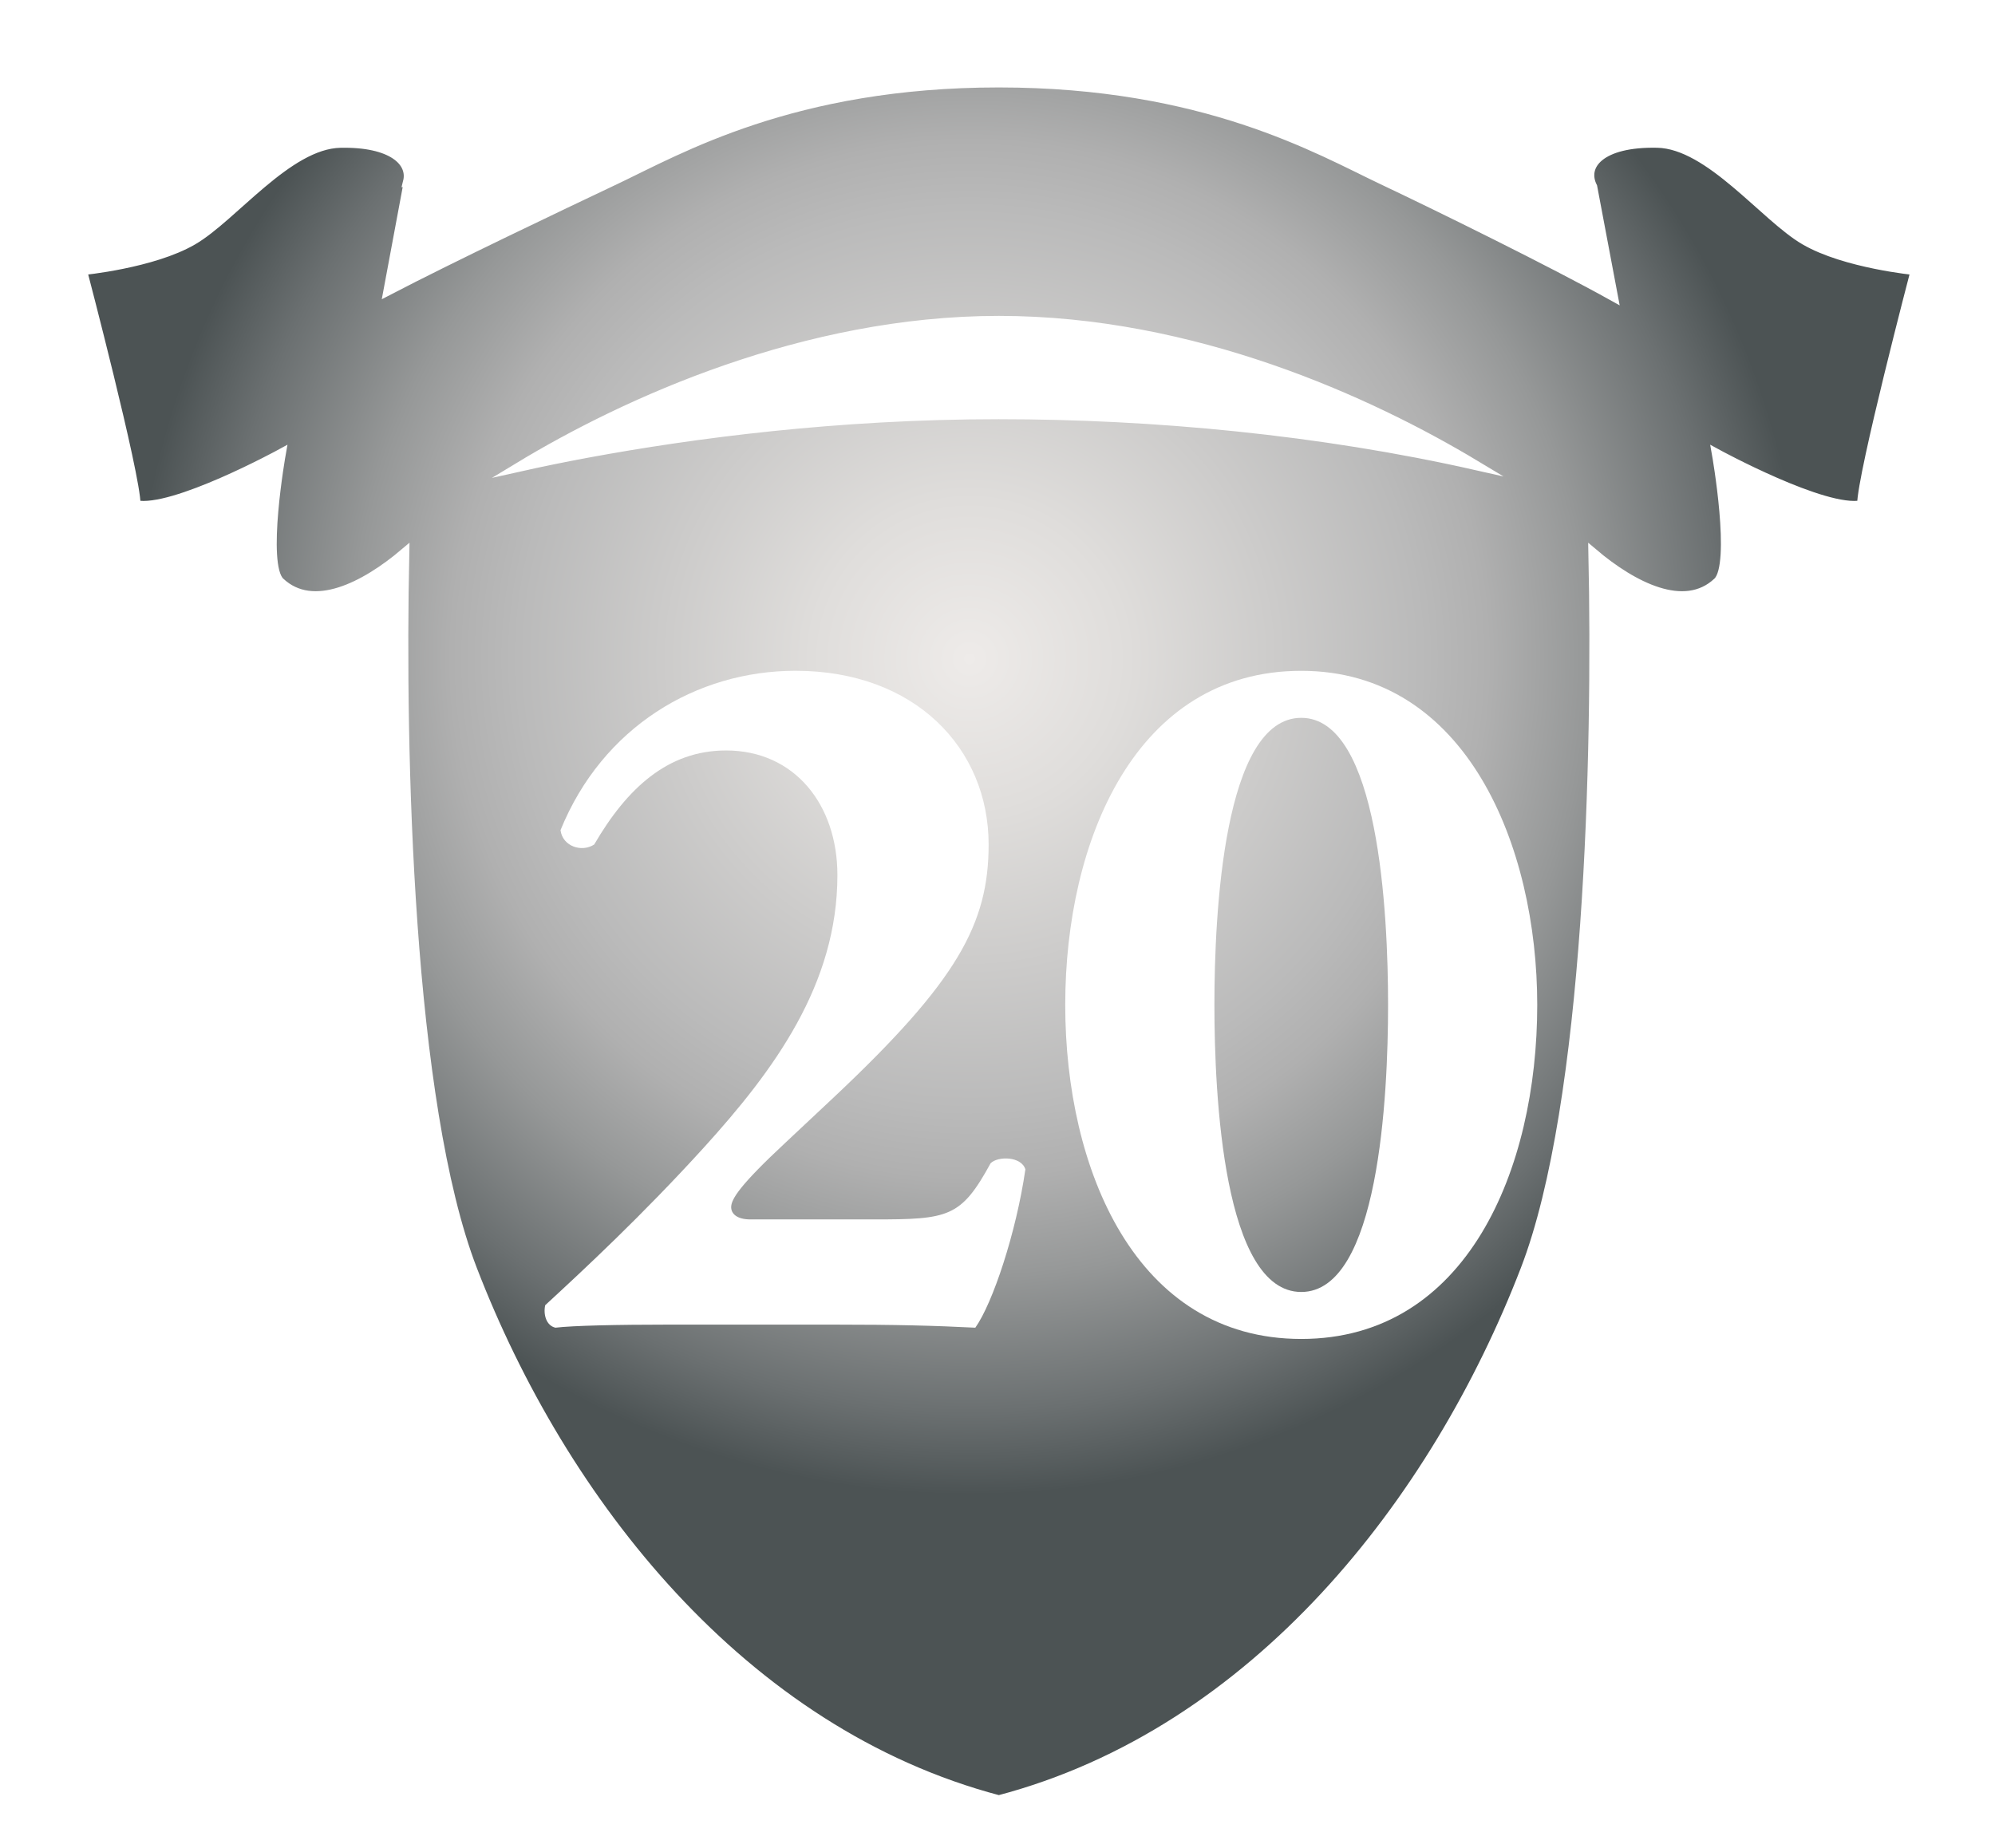 <?xml version="1.0" encoding="UTF-8"?><svg id="Ebene_1" xmlns="http://www.w3.org/2000/svg" xmlns:xlink="http://www.w3.org/1999/xlink" viewBox="0 0 595.28 551.53"><defs><radialGradient id="Unbenannter_Verlauf_3" cx="289.3" cy="196.59" fx="289.3" fy="196.59" r="249.44" gradientUnits="userSpaceOnUse"><stop offset="0" stop-color="#eeebe9"/><stop offset=".19" stop-color="#dfdddb"/><stop offset=".54" stop-color="#bababa"/><stop offset=".62" stop-color="#b0b0b0"/><stop offset=".74" stop-color="#969898"/><stop offset=".9" stop-color="#6b7071"/><stop offset="1" stop-color="#4c5354"/></radialGradient><filter id="drop-shadow-1" filterUnits="userSpaceOnUse"><feOffset dx="7" dy="7"/><feGaussianBlur result="blur" stdDeviation="5"/><feFlood flood-color="#1d1d1b" flood-opacity=".75"/><feComposite in2="blur" operator="in"/><feComposite in="SourceGraphic"/></filter></defs><path d="m538.52,71.68c-12-7-28.33-28.67-44-29-16.97-.36-22.6,6.61-19.34,13.09l6.16,32.65c-17.94-10-51.61-26.59-68.83-34.74-19-9-52.99-29-114.49-29s-95.49,20-114.49,29c-16.29,7.72-48.73,23.15-67.69,33.02l6.05-32.45-.22.02c1.51-5.99-4.64-11.91-20.13-11.58-15.67.33-32,22-44,29-12,7-33,9-33,9,0,0,16,61,16,70,11,2.34,43.33-15.33,43.33-15.33,0,0-5.88,33.1-.33,38.33,9.92,9.35,25.38,1.35,37.17-8.63-1.3,59.88,1.1,164.16,20.24,213.79,26.71,69.3,80.52,138.13,157.09,158.3,76.59-20.17,130.37-88.99,157.09-158.3,19.13-49.62,21.54-153.91,20.24-213.79,11.79,9.98,27.25,17.98,37.16,8.63,5.54-5.23-.33-38.33-.33-38.33,0,0,32.33,17.66,43.34,15.33,0-9,16-70,16-70,0,0-21-2-33-9Zm-240.49,52c-48.43,0-91.56,5.74-122.58,11.47-7.37,1.36-14.28,2.79-20.54,4.19,31.76-19.23,85.21-43.66,143.13-43.66s110.5,24.03,142.35,43.19c-46.5-10.5-96.17-15.19-142.35-15.19Z" style="fill:url(#Unbenannter_Verlauf_3); stroke:#fff; stroke-miterlimit:10; stroke-width:2.83px;"/><g style="fill:none; filter:url(#drop-shadow-1);"><path d="m253.84,356.89c22.25,0,25.91-.61,34.75-16.77,2.13-2.13,9.15-2.13,10.37,1.83-2.74,18.9-9.75,39.94-14.94,47.25-12.19-.61-23.17-.92-42.68-.92h-48.47c-15.85,0-28.96.3-34.14.92-2.74-.61-3.66-3.96-3.05-6.71,11.58-10.67,28.96-26.83,47.25-46.95,21.04-23.17,39.94-48.78,39.94-81.4,0-21.04-12.8-37.19-33.23-37.19-17.38,0-29.57,11.28-39.33,28.05-3.66,2.44-9.45.61-10.06-4.27,12.5-30.79,40.55-47.56,70.12-47.56,35.67,0,57.62,23.17,57.62,51.83,0,23.78-9.45,40.85-46.03,75.3l-14.63,13.72c-13.41,12.5-16.16,16.77-16.16,19.21,0,1.83,1.52,3.66,5.79,3.66h36.89Z" style="fill:#fff;"/><path d="m451.69,292.87c0,49.08-21.03,99.69-70.42,99.69s-70.42-50.61-70.42-99.69,21.04-99.69,70.42-99.69,70.42,52.44,70.42,99.69Zm-70.42,85.67c23.17,0,25.91-58.53,25.91-85.67s-2.74-85.66-25.91-85.66-25.91,58.53-25.91,85.66,2.74,85.67,25.91,85.67Z" style="fill:#fff;"/></g></svg>